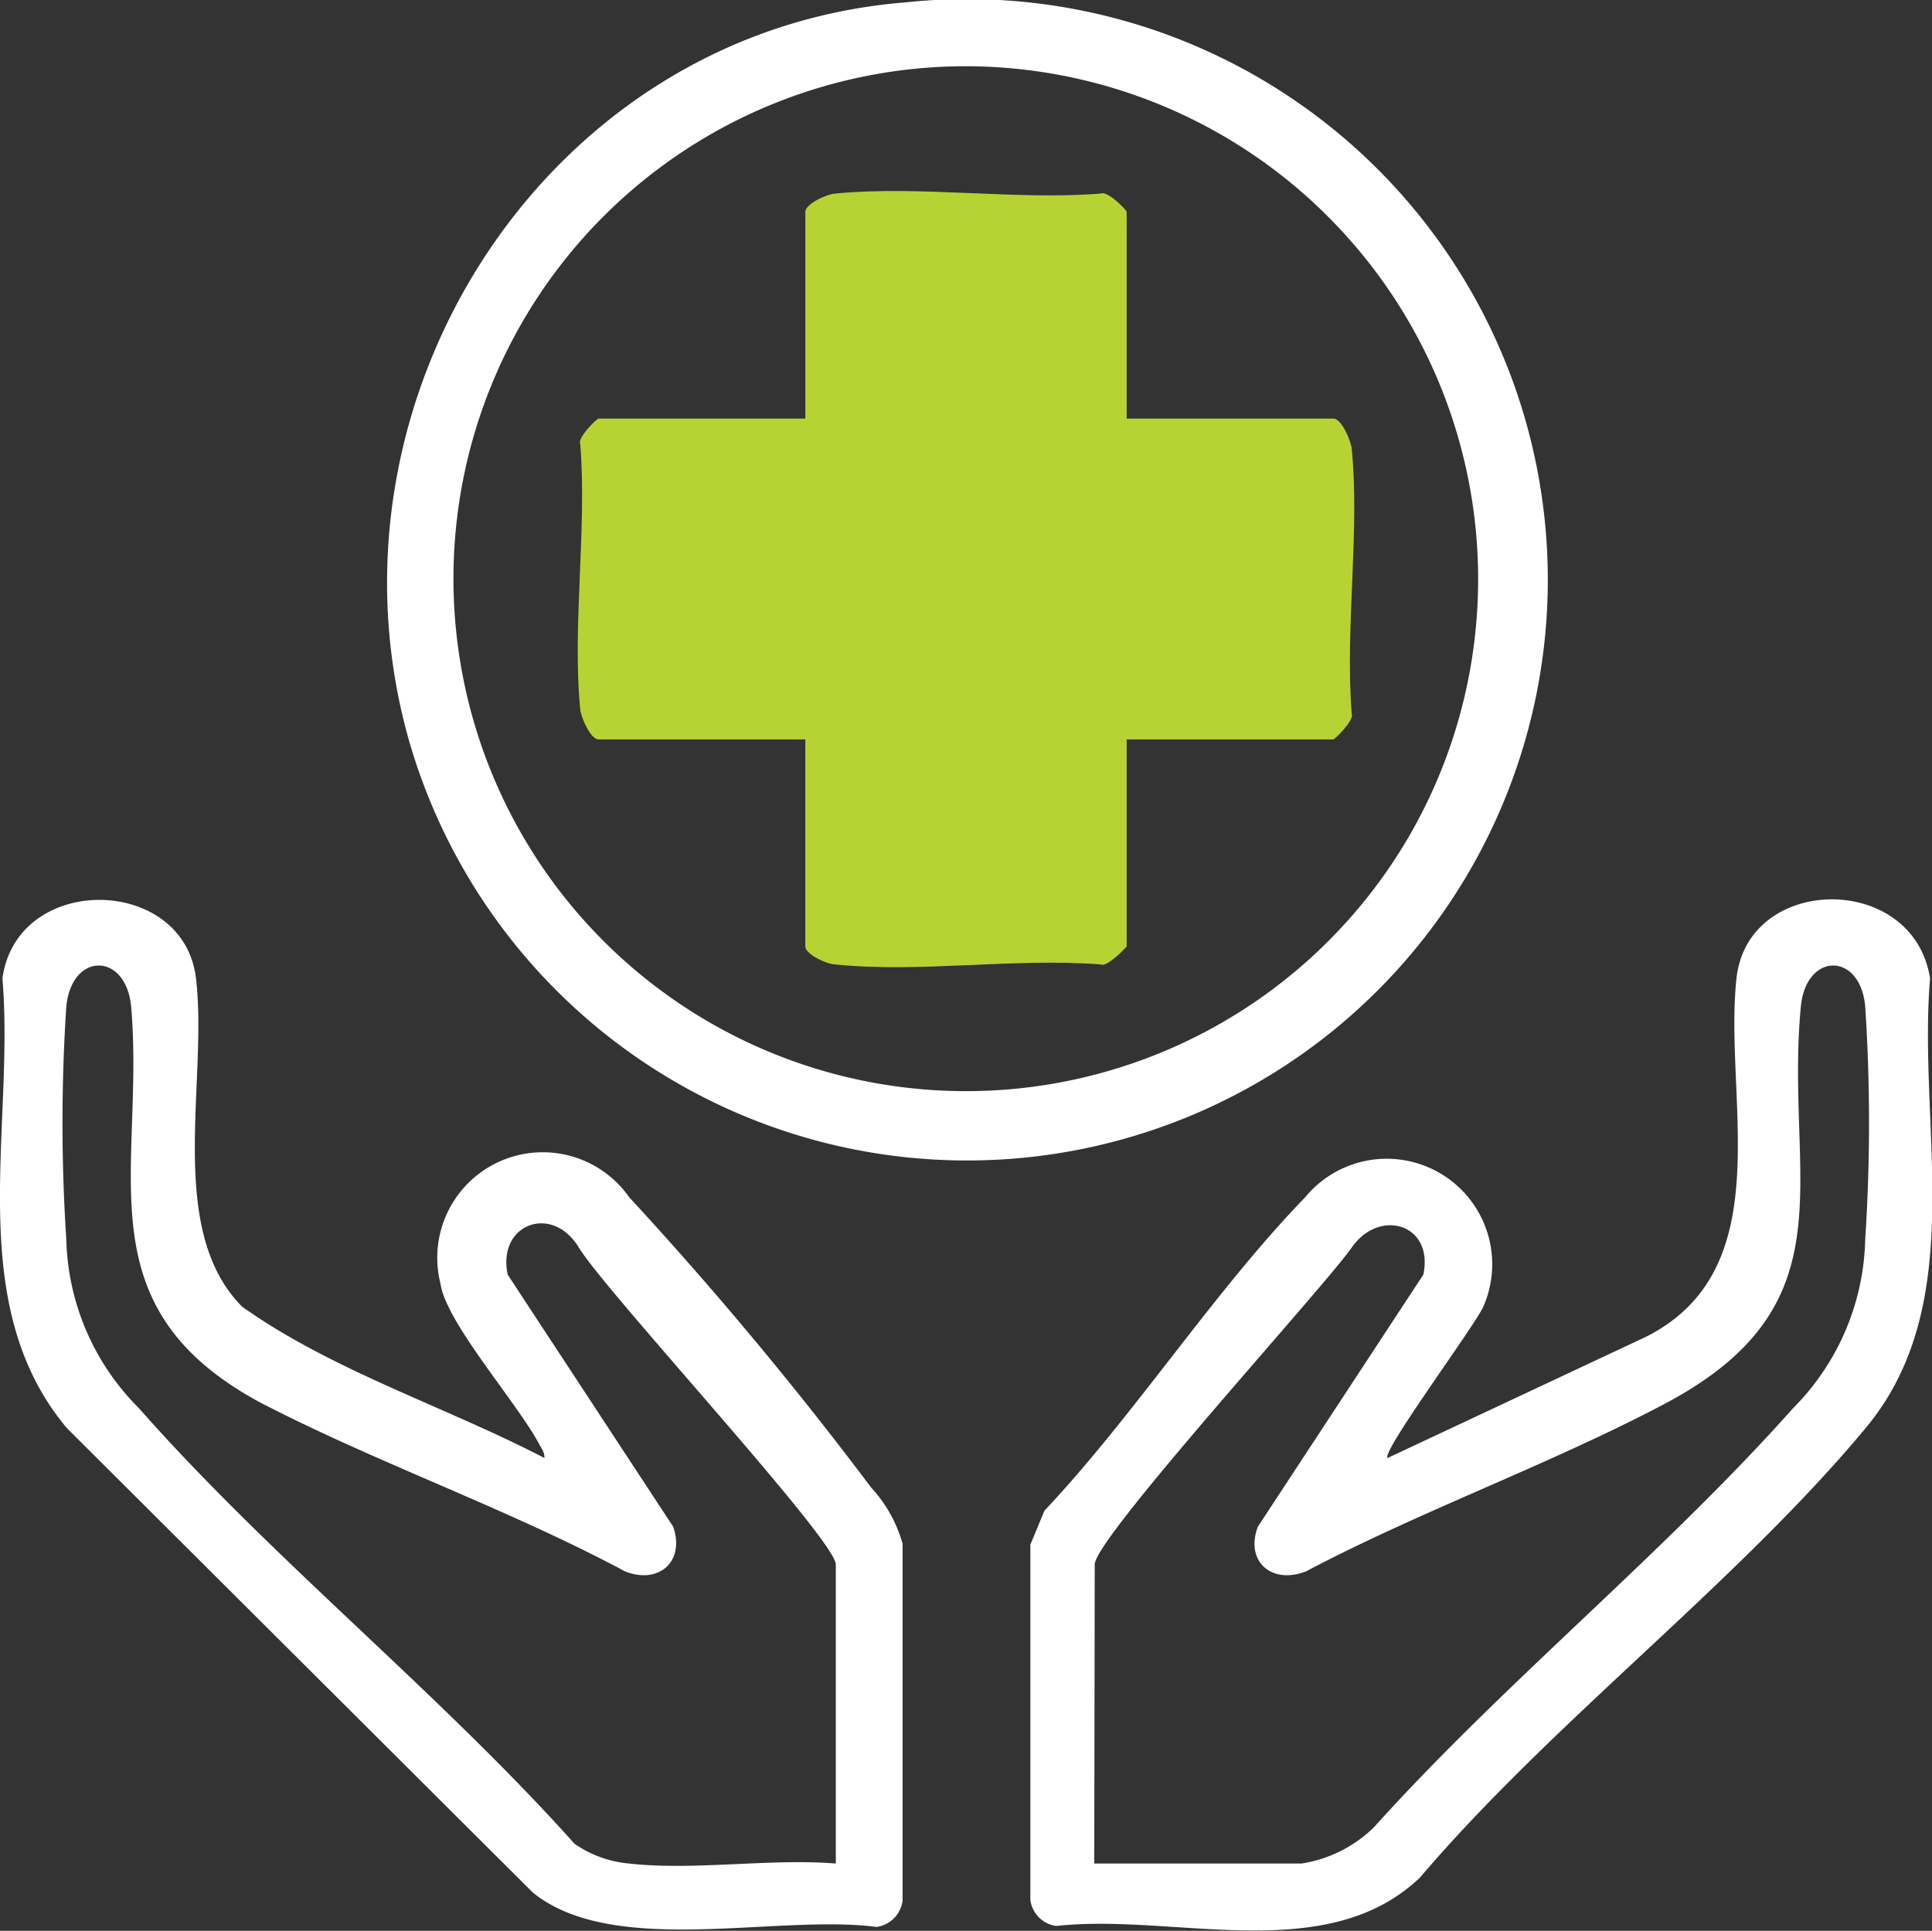 <svg xmlns="http://www.w3.org/2000/svg" viewBox="0 0 39.92 39.9"><rect x="0" y="0" width="39.92" height="39.9" fill="#333333" stroke="none"/><defs><style>.cls-1{fill:#fff;}.cls-2{fill:#b7d333;}</style></defs><g id="Layer_2" data-name="Layer 2"><g id="Layer_2-2" data-name="Layer 2"><path class="cls-1" d="M28.67,30.13,34,27.63c2.8-1.4,1.61-4.91,1.88-7.41.23-2.16,3.66-2.2,4,0-.26,3.1.82,6.71-1.33,9.29-2.66,3.2-6.47,6.07-9.21,9.29-1.94,1.85-5.07.73-7.51,1a.62.62,0,0,1-.54-.54V31.92l.29-.7c1.88-2,3.5-4.53,5.39-6.48A2.18,2.18,0,0,1,30.65,27C30.48,27.39,28.54,30,28.67,30.13Zm-6.06,8.38h4.28a2.74,2.74,0,0,0,1.49-.74c2.7-3,6-5.67,8.67-8.67a5.1,5.1,0,0,0,1.49-3.49,36.76,36.76,0,0,0,0-4.81c-.1-1.13-1.22-1.13-1.33,0-.34,3.59,1.1,6.17-2.87,8.24-2.36,1.24-5,2.19-7.35,3.43-.7.28-1.27-.19-1-.92l3.42-5.21c.22-1.05-.91-1.38-1.48-.56s-5.31,6-5.31,6.55Z"/><path class="cls-1" d="M11.25,30.13c0-.12-.05-.18-.1-.27C10.7,29,9.21,27.33,9.1,26.52A2.18,2.18,0,0,1,13,24.74a77,77,0,0,1,5,6,2.85,2.85,0,0,1,.65,1.16l0,7.38a.63.63,0,0,1-.54.54c-2.06-.27-5.43.64-7.1-.71L1.38,29.51C-.78,26.93.31,23.32.05,20.22c.3-2.19,3.75-2.14,4,0S3.42,25.4,5,27C6.87,28.33,9.19,29.06,11.25,30.13ZM13,38.51c1.33.15,2.92-.11,4.27,0V32.33c0-.51-4.76-5.64-5.31-6.55s-1.69-.49-1.47.56l3.42,5.21c.25.73-.31,1.2-1,.92C10.52,31.19,7.81,30.24,5.41,29,1.66,27,3,24.19,2.71,20.8c-.11-1.13-1.23-1.13-1.34,0a36.77,36.77,0,0,0,0,4.81A5.1,5.1,0,0,0,2.87,29.1c2.75,3.12,6.21,5.88,9,9A2.33,2.33,0,0,0,13,38.51Z"/><path class="cls-1" d="M18.7.05A12,12,0,1,1,8.47,15.37C6.42,8.3,11.27.65,18.7.05Zm1.08,1.32a10.59,10.59,0,1,0,9.37,15.85A10.6,10.6,0,0,0,19.78,1.37Z"/><path class="cls-2" d="M23.28,8.65h4.27c.17,0,.36.45.38.62.17,1.72-.14,3.72,0,5.48.06.13-.35.53-.38.53H23.28v4.28s-.4.44-.54.37c-1.75-.14-3.76.18-5.48,0-.17,0-.62-.21-.62-.37V15.28H12.37c-.17,0-.36-.45-.38-.61-.17-1.73.14-3.73,0-5.49-.07-.13.34-.53.38-.53h4.27V4.38c0-.17.45-.37.62-.38C19,3.83,21,4.14,22.74,4c.14-.07.54.34.54.38Z"/></g></g></svg>